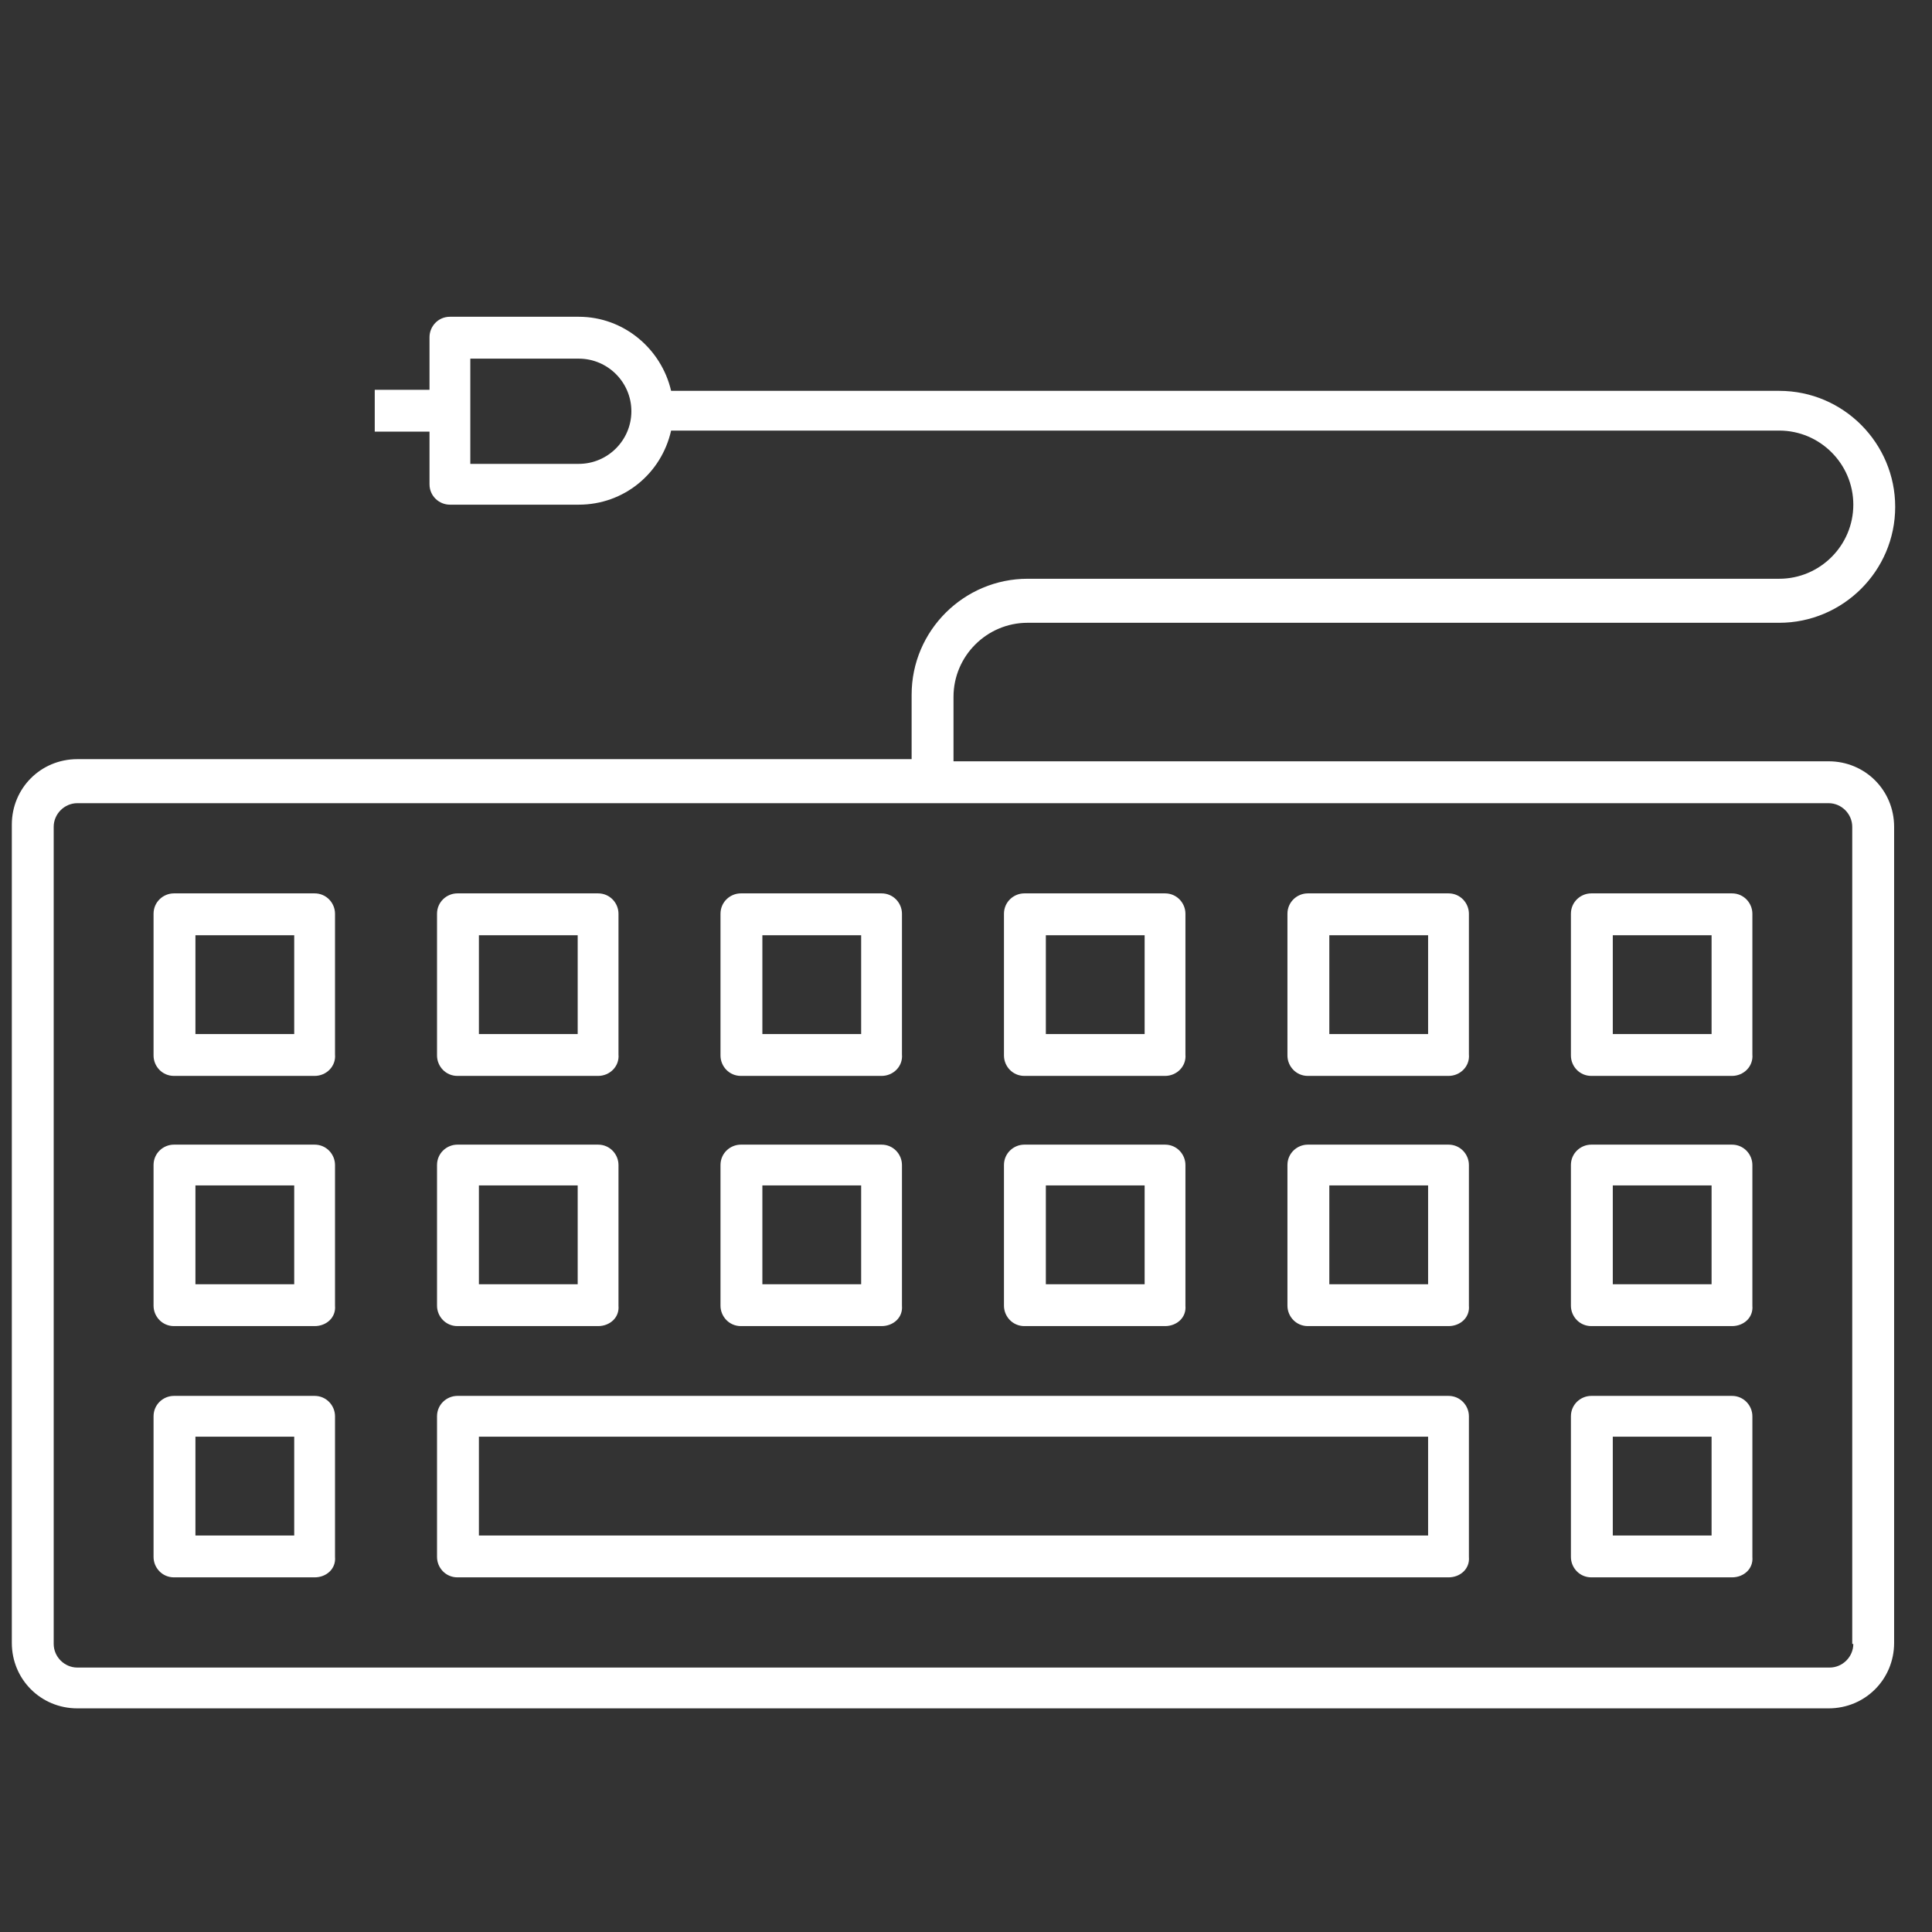 <?xml version="1.0" encoding="UTF-8"?> <svg xmlns="http://www.w3.org/2000/svg" xmlns:xlink="http://www.w3.org/1999/xlink" version="1.1" id="Layer_1" x="0px" y="0px" viewBox="0 0 505.6 505.6" style="enable-background:new 0 0 505.6 505.6;" xml:space="preserve"><rect x="0" y="0" width="505.6" height="505.6" fill="#333333" stroke="none"/> <style type="text/css"> .st0{fill:#FFFFFF;} </style> <g transform="translate(1.407 1.407) scale(2.81 2.81)"> <path class="st0" d="M28.8,99.7H15.7c-1.1,0-1.9-0.9-1.9-1.9V84.6c0-1.1,0.9-1.9,1.9-1.9h13.1c1.1,0,1.9,0.9,1.9,1.9v13.1 C30.8,98.8,29.9,99.7,28.8,99.7z M17.7,95.8h9.2v-9.2h-9.2V95.8z"></path> <path class="st0" d="M55.2,99.7H42.1c-1.1,0-1.9-0.9-1.9-1.9V84.6c0-1.1,0.9-1.9,1.9-1.9h13.1c1.1,0,1.9,0.9,1.9,1.9v13.1 C57.2,98.8,56.3,99.7,55.2,99.7z M44.1,95.8h9.2v-9.2h-9.2V95.8z"></path> <path class="st0" d="M81.6,99.7H68.5c-1.1,0-1.9-0.9-1.9-1.9V84.6c0-1.1,0.9-1.9,1.9-1.9h13.1c1.1,0,1.9,0.9,1.9,1.9v13.1 C83.6,98.8,82.7,99.7,81.6,99.7z M70.5,95.8h9.2v-9.2h-9.2V95.8z"></path> <path class="st0" d="M108,99.7H94.9c-1.1,0-1.9-0.9-1.9-1.9V84.6c0-1.1,0.9-1.9,1.9-1.9H108c1.1,0,1.9,0.9,1.9,1.9v13.1 C110,98.8,109.1,99.7,108,99.7z M96.9,95.8h9.2v-9.2h-9.2L96.9,95.8L96.9,95.8z"></path> <path class="st0" d="M134.4,99.7h-13.1c-1.1,0-1.9-0.9-1.9-1.9V84.6c0-1.1,0.9-1.9,1.9-1.9h13.1c1.1,0,1.9,0.9,1.9,1.9v13.1 C136.4,98.8,135.5,99.7,134.4,99.7z M123.3,95.8h9.2v-9.2h-9.2L123.3,95.8L123.3,95.8z"></path> <path class="st0" d="M160.8,99.7h-13.1c-1.1,0-1.9-0.9-1.9-1.9V84.6c0-1.1,0.9-1.9,1.9-1.9h13.1c1.1,0,1.9,0.9,1.9,1.9v13.1 C162.8,98.8,161.9,99.7,160.8,99.7z M149.7,95.8h9.2v-9.2h-9.2V95.8z"></path> <path class="st0" d="M28.8,123H15.7c-1.1,0-1.9-0.9-1.9-1.9V108c0-1.1,0.9-1.9,1.9-1.9h13.1c1.1,0,1.9,0.9,1.9,1.9v13.1 C30.8,122.2,29.9,123,28.8,123z M17.7,119.1h9.2v-9.2h-9.2V119.1z"></path> <path class="st0" d="M55.2,123H42.1c-1.1,0-1.9-0.9-1.9-1.9V108c0-1.1,0.9-1.9,1.9-1.9h13.1c1.1,0,1.9,0.9,1.9,1.9v13.1 C57.2,122.2,56.3,123,55.2,123z M44.1,119.1h9.2v-9.2h-9.2V119.1z"></path> <path class="st0" d="M81.6,123H68.5c-1.1,0-1.9-0.9-1.9-1.9V108c0-1.1,0.9-1.9,1.9-1.9h13.1c1.1,0,1.9,0.9,1.9,1.9v13.1 C83.6,122.2,82.7,123,81.6,123z M70.5,119.1h9.2v-9.2h-9.2V119.1z"></path> <path class="st0" d="M108,123H94.9c-1.1,0-1.9-0.9-1.9-1.9V108c0-1.1,0.9-1.9,1.9-1.9H108c1.1,0,1.9,0.9,1.9,1.9v13.1 C110,122.2,109.1,123,108,123z M96.9,119.1h9.2v-9.2h-9.2L96.9,119.1L96.9,119.1z"></path> <path class="st0" d="M134.4,123h-13.1c-1.1,0-1.9-0.9-1.9-1.9V108c0-1.1,0.9-1.9,1.9-1.9h13.1c1.1,0,1.9,0.9,1.9,1.9v13.1 C136.4,122.2,135.5,123,134.4,123z M123.3,119.1h9.2v-9.2h-9.2L123.3,119.1L123.3,119.1z"></path> <path class="st0" d="M160.8,123h-13.1c-1.1,0-1.9-0.9-1.9-1.9V108c0-1.1,0.9-1.9,1.9-1.9h13.1c1.1,0,1.9,0.9,1.9,1.9v13.1 C162.8,122.2,161.9,123,160.8,123z M149.7,119.1h9.2v-9.2h-9.2V119.1z"></path> <path class="st0" d="M28.8,146.4H15.7c-1.1,0-1.9-0.9-1.9-1.9v-13.1c0-1.1,0.9-1.9,1.9-1.9h13.1c1.1,0,1.9,0.9,1.9,1.9v13.1 C30.8,145.6,29.9,146.4,28.8,146.4z M17.7,142.5h9.2v-9.2h-9.2V142.5z"></path> <path class="st0" d="M134.4,146.4H42.1c-1.1,0-1.9-0.9-1.9-1.9v-13.1c0-1.1,0.9-1.9,1.9-1.9h92.3c1.1,0,1.9,0.9,1.9,1.9v13.1 C136.4,145.6,135.5,146.4,134.4,146.4z M44.1,142.5h88.4v-9.2H44.1V142.5z"></path> <path class="st0" d="M160.8,146.4h-13.1c-1.1,0-1.9-0.9-1.9-1.9v-13.1c0-1.1,0.9-1.9,1.9-1.9h13.1c1.1,0,1.9,0.9,1.9,1.9v13.1 C162.8,145.6,161.9,146.4,160.8,146.4z M149.7,142.5h9.2v-9.2h-9.2V142.5z"></path> <path class="st0" d="M169.8,70.4H88.3v-6c0-3.8,3.1-6.9,6.9-6.9h70c5.9,0,10.8-4.8,10.8-10.8c0-5.9-4.8-10.8-10.8-10.8H62 c-0.9-3.9-4.4-6.9-8.6-6.9h-12c-1.1,0-1.9,0.9-1.9,1.9v4.9h-5.1v3.9h5.1v4.9c0,1.1,0.9,1.9,1.9,1.9h12c4.2,0,7.7-2.9,8.6-6.9h103.2 c3.8,0,6.9,3.1,6.9,6.9c0,3.8-3.1,6.9-6.9,6.9h-70c-5.9,0-10.8,4.8-10.8,10.8v6H6.7c-3.4,0-6.1,2.7-6.1,6.1v76.2 c0,3.4,2.7,6.1,6.1,6.1h163.1c3.4,0,6.1-2.7,6.1-6.1V76.5C175.9,73.1,173.2,70.4,169.8,70.4z M53.4,42.7H43.3v-9.8h10.1 c2.7,0,4.9,2.2,4.9,4.9S56.1,42.7,53.4,42.7z M172.1,152.6c0,1.2-1,2.2-2.2,2.2H6.7c-1.2,0-2.2-1-2.2-2.2V76.5c0-1.2,1-2.2,2.2-2.2 h163.1c1.2,0,2.2,1,2.2,2.2V152.6z"></path> </g> </svg> 